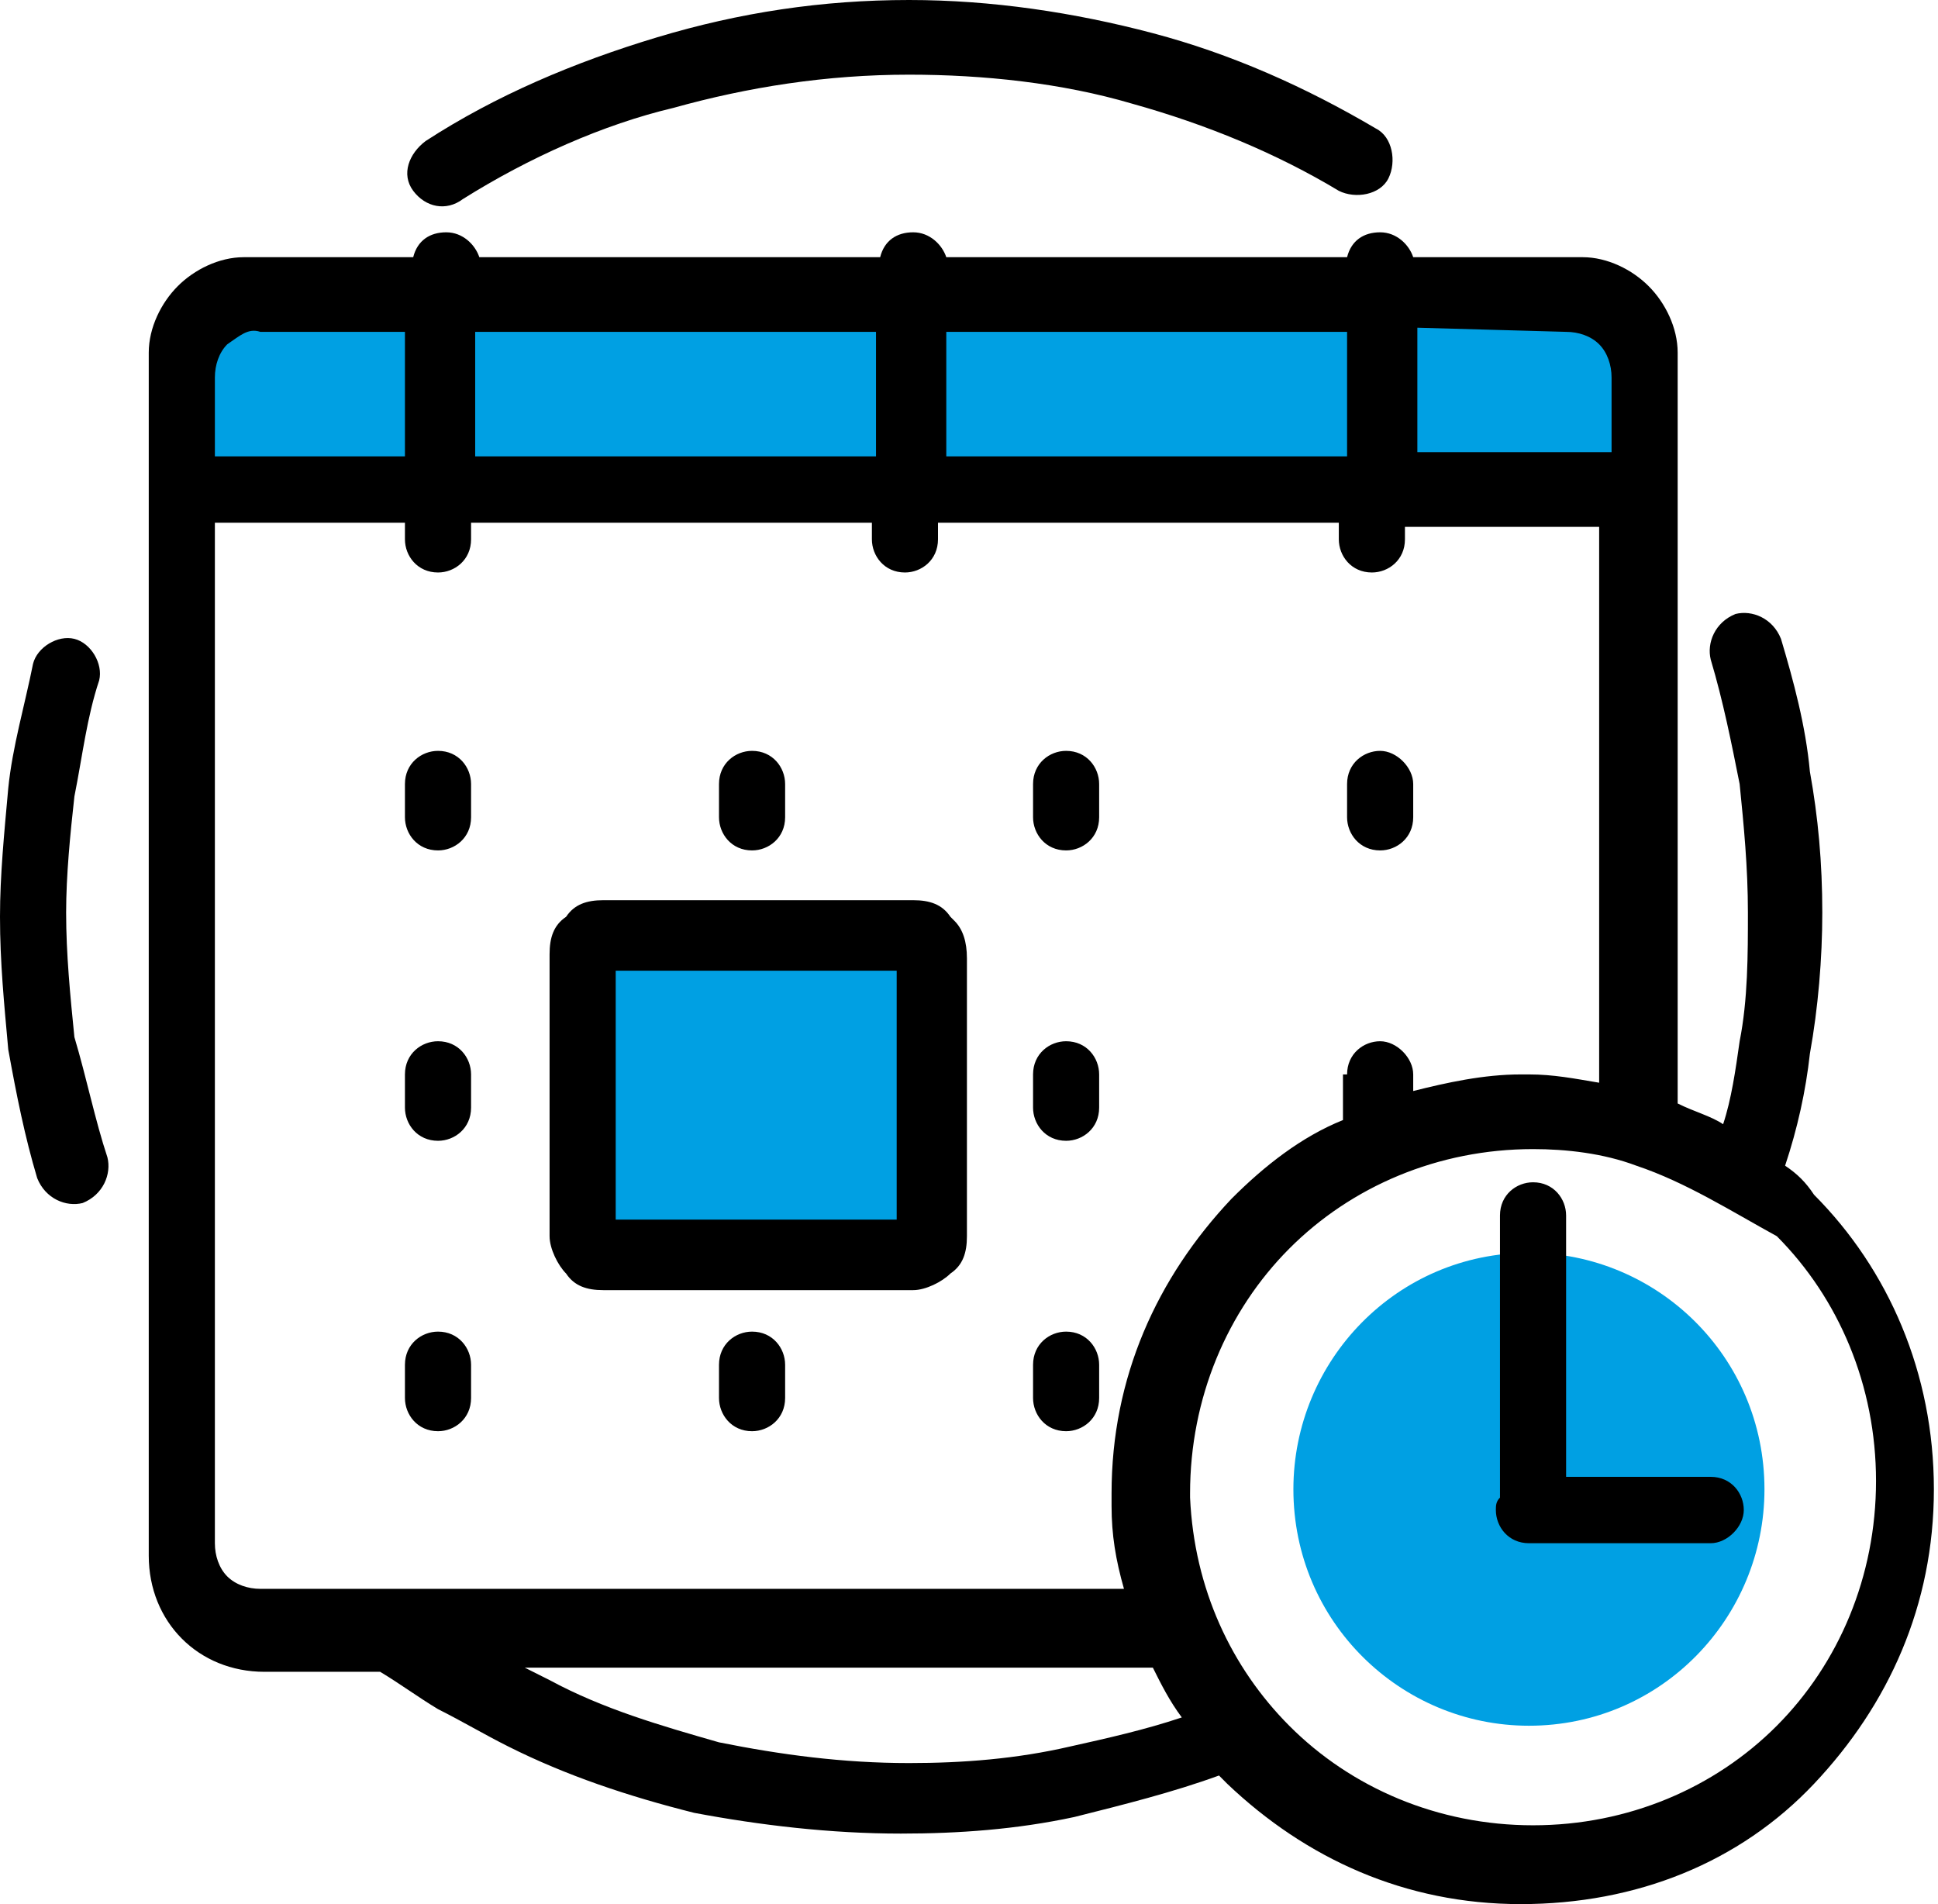 <svg width="57" height="56" viewBox="0 0 57 56" fill="none" xmlns="http://www.w3.org/2000/svg">
<path fill-rule="evenodd" clip-rule="evenodd" d="M44.969 36.845C48.736 36.845 51.896 39.895 51.896 43.8C51.896 47.582 48.858 50.754 44.969 50.754C41.201 50.754 38.041 47.704 38.041 43.8C38.041 40.017 41.079 36.845 44.969 36.845ZM6.928 8.662H46.67C47.642 8.662 48.372 9.394 48.372 10.37V14.396H5.227V10.37C5.227 9.394 6.077 8.662 6.928 8.662ZM17.745 27.451H26.86C27.224 27.451 27.468 27.695 27.468 28.061V36.235C27.468 36.601 27.224 36.845 26.86 36.845H17.745C17.38 36.845 17.137 36.601 17.137 36.235V28.061C17.137 27.695 17.38 27.451 17.745 27.451Z" fill="#00A0E3"/>
<path d="M13.612 5.856C13.126 6.222 12.518 6.1 12.153 5.612C11.789 5.124 12.032 4.514 12.518 4.148C14.584 2.806 16.893 1.83 19.324 1.098C21.755 0.366 24.186 0 26.738 0C29.168 0 31.599 0.366 33.908 0.976C36.218 1.586 38.405 2.562 40.471 3.782C40.957 4.026 41.079 4.758 40.836 5.246C40.593 5.734 39.864 5.856 39.377 5.612C37.554 4.514 35.488 3.66 33.301 3.05C31.235 2.44 28.925 2.196 26.738 2.196C24.307 2.196 21.998 2.562 19.81 3.172C17.744 3.66 15.556 4.636 13.612 5.856ZM17.744 26.475H26.859C27.345 26.475 27.71 26.597 27.953 26.963L28.075 27.085C28.318 27.329 28.439 27.695 28.439 28.183V36.357C28.439 36.845 28.318 37.211 27.953 37.455C27.71 37.699 27.224 37.943 26.859 37.943H17.744C17.258 37.943 16.893 37.821 16.65 37.455C16.407 37.211 16.164 36.723 16.164 36.357V28.061C16.164 27.573 16.286 27.207 16.65 26.963C16.893 26.597 17.258 26.475 17.744 26.475ZM26.373 28.549H18.109V35.869H26.373V28.549ZM30.384 40.139C30.384 39.529 30.87 39.163 31.356 39.163C31.964 39.163 32.328 39.651 32.328 40.139V41.115C32.328 41.725 31.842 42.092 31.356 42.092C30.748 42.092 30.384 41.603 30.384 41.115V40.139ZM21.147 40.139C21.147 39.529 21.633 39.163 22.119 39.163C22.727 39.163 23.092 39.651 23.092 40.139V41.115C23.092 41.725 22.605 42.092 22.119 42.092C21.512 42.092 21.147 41.603 21.147 41.115C21.147 41.115 21.147 40.139 21.147 40.139ZM11.91 40.139C11.91 39.529 12.397 39.163 12.883 39.163C13.49 39.163 13.855 39.651 13.855 40.139V41.115C13.855 41.725 13.369 42.092 12.883 42.092C12.275 42.092 11.91 41.603 11.91 41.115V40.139ZM30.384 31.599C30.384 30.989 30.87 30.623 31.356 30.623C31.964 30.623 32.328 31.111 32.328 31.599V32.575C32.328 33.185 31.842 33.551 31.356 33.551C30.748 33.551 30.384 33.063 30.384 32.575V31.599ZM39.62 31.599C39.62 30.989 40.107 30.623 40.593 30.623C41.079 30.623 41.565 31.111 41.565 31.599V32.087C42.537 31.843 43.631 31.599 44.725 31.599H44.968C45.697 31.599 46.305 31.721 47.034 31.843V15.495H41.322V15.861C41.322 16.471 40.836 16.837 40.35 16.837C39.742 16.837 39.377 16.349 39.377 15.861V15.373H27.588V15.861C27.588 16.471 27.102 16.837 26.616 16.837C26.009 16.837 25.644 16.349 25.644 15.861V15.373H13.855V15.861C13.855 16.471 13.369 16.837 12.883 16.837C12.275 16.837 11.91 16.349 11.91 15.861V15.373H6.32V45.386C6.32 45.752 6.441 46.118 6.684 46.362C6.928 46.606 7.292 46.728 7.657 46.728H33.058C32.815 45.874 32.693 45.142 32.693 44.288V44.166V43.922C32.693 40.505 34.03 37.577 36.218 35.259C37.19 34.283 38.284 33.429 39.499 32.941C39.499 32.819 39.499 32.819 39.499 32.697V31.599H39.62ZM11.91 31.599C11.91 30.989 12.397 30.623 12.883 30.623C13.49 30.623 13.855 31.111 13.855 31.599V32.575C13.855 33.185 13.369 33.551 12.883 33.551C12.275 33.551 11.91 33.063 11.91 32.575V31.599ZM30.384 23.059C30.384 22.449 30.87 22.083 31.356 22.083C31.964 22.083 32.328 22.571 32.328 23.059V24.035C32.328 24.645 31.842 25.011 31.356 25.011C30.748 25.011 30.384 24.523 30.384 24.035V23.059ZM39.62 23.059C39.62 22.449 40.107 22.083 40.593 22.083C41.079 22.083 41.565 22.571 41.565 23.059V24.035C41.565 24.645 41.079 25.011 40.593 25.011C39.985 25.011 39.62 24.523 39.62 24.035V23.059ZM21.147 23.059C21.147 22.449 21.633 22.083 22.119 22.083C22.727 22.083 23.092 22.571 23.092 23.059V24.035C23.092 24.645 22.605 25.011 22.119 25.011C21.512 25.011 21.147 24.523 21.147 24.035C21.147 24.157 21.147 23.059 21.147 23.059ZM11.91 23.059C11.91 22.449 12.397 22.083 12.883 22.083C13.49 22.083 13.855 22.571 13.855 23.059V24.035C13.855 24.645 13.369 25.011 12.883 25.011C12.275 25.011 11.91 24.523 11.91 24.035V23.059ZM39.62 7.564C39.742 7.076 40.107 6.832 40.593 6.832C41.079 6.832 41.444 7.198 41.565 7.564H45.819H46.548C47.277 7.564 48.006 7.93 48.492 8.418C48.979 8.906 49.343 9.638 49.343 10.37V11.102V14.396V32.453C49.829 32.697 50.316 32.819 50.68 33.063C50.923 32.331 51.045 31.477 51.166 30.623C51.409 29.403 51.409 28.061 51.409 26.841C51.409 25.499 51.288 24.279 51.166 23.059C50.923 21.839 50.68 20.619 50.316 19.399C50.194 18.911 50.437 18.301 51.045 18.057C51.531 17.935 52.139 18.179 52.382 18.789C52.746 20.009 53.111 21.351 53.232 22.693C53.475 24.035 53.597 25.377 53.597 26.841C53.597 28.183 53.475 29.647 53.232 30.989C53.111 32.087 52.868 33.185 52.503 34.283C52.868 34.527 53.111 34.771 53.354 35.137C55.542 37.333 56.879 40.383 56.879 43.8C56.879 47.216 55.542 50.144 53.354 52.462C51.166 54.78 48.128 56 44.725 56C41.322 56 38.405 54.658 36.096 52.462C35.974 52.34 35.974 52.34 35.853 52.218C34.516 52.706 33.058 53.072 31.599 53.438C29.898 53.804 28.196 53.926 26.495 53.926C24.429 53.926 22.363 53.682 20.418 53.316C18.473 52.828 16.65 52.218 14.949 51.364C14.22 50.998 13.612 50.632 12.883 50.266C12.275 49.9 11.789 49.534 11.181 49.168H7.778C6.806 49.168 5.955 48.802 5.348 48.192C4.74 47.582 4.375 46.728 4.375 45.752V14.396V11.102V10.37C4.375 9.638 4.74 8.906 5.226 8.418C5.712 7.93 6.441 7.564 7.171 7.564H7.9H12.153C12.275 7.076 12.64 6.832 13.126 6.832C13.612 6.832 13.976 7.198 14.098 7.564H25.887C26.009 7.076 26.373 6.832 26.859 6.832C27.345 6.832 27.71 7.198 27.832 7.564H39.62ZM41.687 9.638V13.299H47.399V11.102C47.399 10.736 47.277 10.37 47.034 10.126C46.791 9.882 46.426 9.76 46.062 9.76L41.687 9.638ZM39.62 13.421V9.76H27.832V13.421C27.832 13.421 39.62 13.421 39.62 13.421ZM25.765 13.421V9.76H13.976V13.421H25.765ZM11.91 13.421V9.76H7.657C7.292 9.638 7.049 9.882 6.684 10.126C6.441 10.37 6.32 10.736 6.32 11.102V13.421H11.91ZM50.316 43.434C50.923 43.434 51.288 43.922 51.288 44.41C51.288 44.898 50.802 45.386 50.316 45.386H44.968C44.36 45.386 43.996 44.898 43.996 44.41C43.996 44.288 43.996 44.166 44.117 44.044C44.117 43.922 44.117 43.922 44.117 43.8V35.747C44.117 35.137 44.603 34.771 45.09 34.771C45.697 34.771 46.062 35.259 46.062 35.747V43.434H50.316V43.434ZM34.759 50.51C34.395 50.022 34.151 49.534 33.908 49.046H15.435C15.678 49.168 15.921 49.29 16.164 49.412C17.744 50.266 19.446 50.754 21.147 51.242C22.97 51.608 24.793 51.852 26.738 51.852C28.318 51.852 29.898 51.73 31.478 51.364C32.571 51.12 33.665 50.876 34.759 50.51ZM3.16 34.039C3.281 34.527 3.038 35.137 2.431 35.381C1.945 35.503 1.337 35.259 1.094 34.649C0.729 33.429 0.486 32.209 0.243 30.867C0.122 29.525 0 28.305 0 26.963C0 25.743 0.122 24.523 0.243 23.181C0.365 21.961 0.729 20.741 0.972 19.521C1.094 19.033 1.701 18.667 2.188 18.789C2.674 18.911 3.038 19.521 2.917 20.009C2.552 21.107 2.431 22.205 2.188 23.425C2.066 24.523 1.945 25.743 1.945 26.841C1.945 28.061 2.066 29.281 2.188 30.501C2.552 31.721 2.795 32.941 3.16 34.039ZM48.128 34.283C47.156 33.917 46.062 33.795 45.09 33.795C42.294 33.795 39.742 34.893 37.919 36.723C36.096 38.553 35.002 41.115 35.002 43.922V44.044C35.124 46.728 36.218 49.046 37.919 50.754C39.742 52.584 42.294 53.682 45.09 53.682C47.885 53.682 50.437 52.584 52.26 50.754C54.083 48.924 55.177 46.362 55.177 43.556C55.177 40.749 54.083 38.187 52.26 36.357C50.923 35.625 49.586 34.771 48.128 34.283Z" fill="black"/>
</svg>
